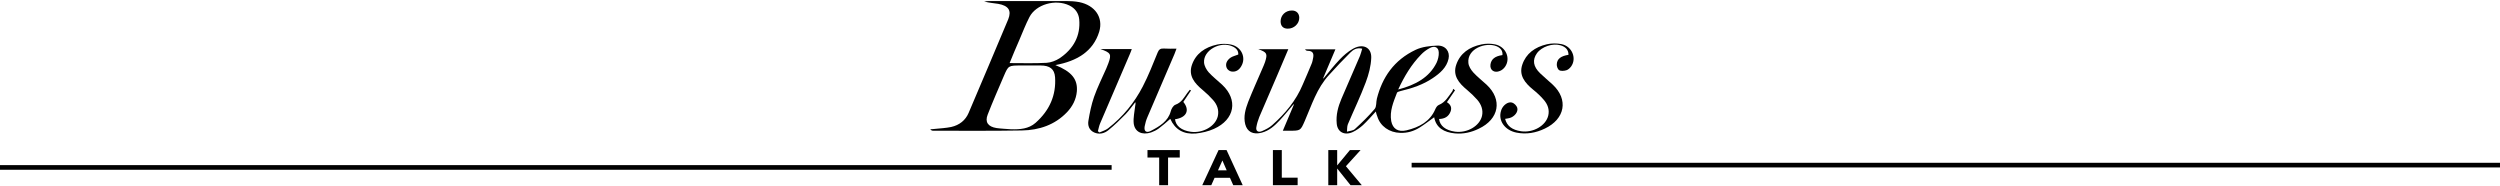 <?xml version="1.0" encoding="UTF-8"?> <svg xmlns="http://www.w3.org/2000/svg" width="1075" height="80" viewBox="0 0 1075 80" fill="none"> <g clip-path="url(#clip0)"> <path d="M591.608 47.952C589.634 50.075 587.978 52.026 586.068 53.804C584.794 54.952 583.266 56.042 581.674 56.788C578.108 58.395 575.115 56.788 574.796 53.173C574.414 49.444 575.37 45.887 576.834 42.444C579.445 36.305 582.119 30.166 584.794 24.027C585.176 23.052 585.431 22.019 585.749 20.929C583.329 20.355 581.801 21.445 580.655 22.593C577.535 25.691 574.478 28.904 571.549 32.174C566.2 37.912 564.035 45.198 561.042 52.026C559.195 56.214 559.259 56.214 554.292 56.214C553.464 56.214 552.7 56.214 551.618 56.214C553.273 52.313 554.865 48.641 556.394 44.911C556.33 44.911 556.266 44.854 556.202 44.854C554.228 47.149 552.382 49.501 550.28 51.739C548.115 54.034 545.823 56.214 542.448 57.075C538.818 57.993 536.271 56.673 535.443 53.403C534.616 50.075 535.571 46.862 536.717 43.821C538.627 39.002 540.792 34.24 542.83 29.478C543.212 28.56 543.658 27.642 543.976 26.666C545.122 23.052 544.804 22.478 541.047 21.158C545.25 21.158 549.516 21.158 553.974 21.158C552.382 24.945 550.79 28.674 549.198 32.404C546.651 38.371 544.04 44.338 541.493 50.305C540.92 51.739 540.474 53.231 540.219 54.722C539.965 56.329 540.983 57.075 542.639 56.386C544.231 55.698 545.823 54.895 547.033 53.804C552.7 48.813 557.349 43.133 560.151 36.42C561.424 33.437 562.761 30.453 563.971 27.47C564.353 26.609 564.481 25.691 564.672 24.773C564.99 23.052 564.544 21.847 562.252 21.847C561.87 21.847 561.488 21.675 561.169 21.216C565.436 21.216 569.702 21.216 574.223 21.216C572.44 25.404 570.721 29.535 568.938 33.666C569.002 33.666 569.065 33.723 569.129 33.723C571.422 30.97 573.65 28.101 576.134 25.519C577.726 23.855 579.509 22.306 581.546 21.101C585.876 18.519 589.824 20.241 589.633 24.888C589.506 28.388 588.551 32.002 587.277 35.387C584.985 41.526 582.119 47.436 579.572 53.46C579.19 54.436 579.318 55.583 579.19 56.616C580.336 56.272 581.801 56.214 582.565 55.526C585.558 52.772 588.487 49.96 591.098 46.862C591.99 45.772 591.671 43.936 592.053 42.444C594.346 33.322 599.376 25.806 608.801 21.388C611.475 20.126 614.85 19.724 617.97 19.609C621.536 19.437 623.574 22.134 622.873 25.289C622.046 29.019 619.244 31.486 616.06 33.609C611.984 36.363 607.272 37.969 602.369 39.117C601.732 39.289 600.841 39.518 600.713 39.862C599.185 43.821 597.466 47.78 598.23 52.083C598.867 55.354 601.159 56.903 604.789 56.042C610.329 54.722 614.914 52.198 617.142 47.034C617.461 46.288 617.97 45.428 618.671 45.141C621.6 43.936 622.81 41.469 624.465 39.289C624.72 39.002 624.72 38.543 624.847 38.199C625.102 38.428 625.421 38.6 625.675 38.83C624.529 40.494 623.383 42.157 622.173 43.936C623.829 44.969 624.402 46.346 623.701 48.067C622.873 50.133 621.218 51.108 618.798 51.165C619.18 54.149 621.6 56.042 625.675 56.616C630.897 57.304 636.246 54.206 637.265 49.846C637.838 47.264 636.946 44.911 635.227 42.903C633.89 41.412 632.425 39.977 630.833 38.658C627.267 35.732 624.593 32.461 626.185 27.814C627.84 22.994 631.725 20.183 637.074 19.093C638.92 18.691 641.085 18.691 642.932 19.093C647.517 20.068 649.682 25.06 647.198 28.674C646.689 29.42 645.861 30.166 644.97 30.511C642.55 31.543 640.576 30.166 640.894 27.756C641.213 25.462 642.805 24.142 646.052 23.683C646.243 21.904 645.288 20.642 643.569 19.896C638.793 17.945 630.769 20.986 631.406 27.068C631.534 28.502 632.489 29.994 633.508 31.142C635.227 33.035 637.328 34.641 639.239 36.42C646.116 42.846 644.651 51.223 635.864 55.354C632.68 56.903 629.241 57.706 625.612 57.362C620.899 56.903 617.524 54.952 616.697 50.419C614.532 51.968 612.558 53.518 610.456 54.837C607.973 56.386 605.235 57.247 602.114 57.132C597.402 57.017 593.518 54.264 592.244 50.075C591.926 49.387 591.799 48.756 591.608 47.952ZM601.223 38.486C608.801 36.477 614.595 33.264 617.715 27.011C618.352 25.634 618.734 24.027 618.671 22.593C618.607 20.298 616.888 19.495 614.723 20.699C613.322 21.445 612.048 22.421 611.029 23.511C606.89 27.756 603.897 32.748 601.223 38.486Z" fill="black"></path> <path d="M453.808 27.986C460.813 30.797 463.487 34.068 463.041 39.346C462.723 42.789 461.195 45.772 458.711 48.354C453.617 53.632 446.931 55.985 439.417 56.099C426.681 56.329 413.946 56.214 401.21 56.214C400.828 56.214 400.446 56.099 400 55.583C400.7 55.526 401.465 55.526 402.165 55.411C404.457 55.181 406.75 55.067 408.979 54.608C412.608 53.804 415.155 51.682 416.493 48.583C422.224 35.158 427.891 21.732 433.558 8.249C435.023 4.52 433.686 2.454 429.228 1.651C427.254 1.307 425.217 1.25 423.179 0.618C423.943 0.561 424.643 0.446 425.408 0.446C436.36 0.446 447.313 0.446 458.329 0.446C460.24 0.446 462.214 0.561 464.06 0.905C470.874 2.282 474.503 7.503 472.657 13.642C470.046 22.134 463.105 26.265 453.808 27.986ZM434.705 55.583C438.589 55.698 442.346 55.411 445.275 52.829C451.388 47.436 454.19 40.838 453.681 33.207C453.426 29.65 451.388 28.158 447.44 28.158C444.638 28.158 441.837 28.158 439.035 28.158C433.622 28.158 433.622 28.158 431.648 32.691C429.292 38.199 426.872 43.707 424.707 49.272C423.434 52.485 424.834 54.493 428.528 55.067C430.566 55.354 432.667 55.411 434.705 55.583ZM434.131 27.125C439.608 27.125 444.829 27.297 450.051 27.011C451.898 26.896 453.999 26.093 455.527 25.117C461.704 20.986 464.697 15.306 464.06 8.307C463.806 5.725 462.405 3.602 459.794 2.34C453.872 -0.529 445.466 1.881 442.664 7.331C441.009 10.544 439.735 13.872 438.334 17.142C436.87 20.413 435.532 23.74 434.131 27.125Z" fill="black"></path> <path d="M503.222 51.108C501.503 52.6 499.911 54.034 498.192 55.296C497.237 55.985 496.09 56.559 494.944 56.96C491.06 58.222 487.94 56.731 487.494 53.059C487.239 50.592 487.876 48.067 488.131 45.543C488.194 45.026 488.385 44.567 488.194 43.936C486.793 45.657 485.583 47.436 484.055 49.042C481.699 51.452 479.279 53.804 476.668 55.927C475.013 57.304 472.784 57.993 470.492 56.96C468.263 55.927 467.69 53.919 468.008 51.968C468.581 48.526 469.282 45.026 470.428 41.699C471.893 37.51 473.93 33.494 475.713 29.42C476.032 28.674 476.35 27.929 476.605 27.183C478.006 23.339 477.687 22.65 473.166 21.101C478.006 21.101 482.208 21.101 486.666 21.101C486.411 21.79 486.22 22.421 485.902 23.109C481.635 33.035 477.369 42.961 473.103 52.944C472.593 54.091 472.402 55.296 472.084 56.444C472.338 56.616 472.529 56.788 472.784 56.96C474.058 56.386 475.459 55.985 476.477 55.181C482.909 50.19 487.812 44.108 491.378 37.223C493.862 32.461 495.772 27.47 497.81 22.535C498.319 21.273 499.02 20.757 500.548 20.872C502.203 20.986 503.923 20.929 505.897 20.929C505.515 21.904 505.26 22.593 505.005 23.281C501.121 32.289 497.237 41.297 493.416 50.305C492.843 51.624 492.461 52.944 492.206 54.321C491.824 56.444 492.906 57.304 494.88 56.272C498.637 54.321 502.267 52.141 503.413 47.895C503.668 46.805 504.496 45.37 505.451 45.026C508.125 44.051 509.144 41.871 510.545 39.977C510.927 39.518 511.309 39.059 511.628 38.6C511.819 38.715 511.946 38.772 512.137 38.887C511.055 40.551 509.972 42.157 508.826 43.821C511.755 47.379 510.227 50.592 505.26 51.28C505.578 54.149 507.998 56.099 512.074 56.673C517.295 57.362 522.644 54.264 523.663 49.96C524.236 47.379 523.408 45.026 521.625 43.018C520.288 41.526 518.823 40.092 517.231 38.772C513.666 35.846 510.927 32.576 512.519 27.929C514.175 23.109 518.059 20.298 523.408 19.15C525.255 18.749 527.42 18.749 529.267 19.15C533.852 20.068 535.953 24.83 533.724 28.502C532.833 30.052 531.432 31.084 529.458 30.74C528.694 30.625 527.738 29.879 527.484 29.191C526.783 27.527 527.547 25.978 529.012 24.888C529.903 24.199 531.241 23.97 532.451 23.453C532.578 21.847 531.623 20.699 529.967 19.954C524.746 17.544 517.359 21.617 517.741 26.896C517.868 28.388 518.76 29.994 519.779 31.142C521.498 33.035 523.599 34.641 525.51 36.42C532.451 42.903 530.986 51.395 522.007 55.411C519.588 56.501 516.849 57.132 514.175 57.419C508.89 57.821 505.26 55.698 503.222 51.108Z" fill="black"></path> <path d="M674.453 23.568C674.453 21.331 673.116 20.126 671.078 19.495C667.639 18.462 662.927 20.068 660.889 22.88C658.852 25.748 659.234 28.617 662.29 31.543C664.009 33.207 665.856 34.699 667.639 36.363C674.516 42.789 672.988 51.165 664.264 55.296C660.444 57.132 656.368 57.878 652.038 57.017C647.007 55.985 644.078 51.796 645.479 47.551C645.543 47.436 645.543 47.264 645.607 47.149C646.371 45.198 648.472 43.592 650.191 44.108C651.147 44.395 652.165 45.485 652.42 46.346C652.929 48.124 651.21 50.19 649.109 50.764C648.472 50.936 647.835 50.993 647.198 51.108C647.963 54.149 650.191 55.87 654.076 56.444C659.234 57.19 664.646 54.091 665.729 49.788C666.366 47.206 665.538 44.854 663.755 42.846C662.418 41.297 660.826 39.805 659.17 38.486C655.668 35.617 653.057 32.346 654.585 27.814C656.177 23.052 659.998 20.241 665.156 19.036C667.13 18.577 669.486 18.577 671.46 18.978C675.981 19.896 678.082 25.06 675.599 28.56C675.089 29.248 674.325 29.994 673.498 30.224C672.542 30.511 671.141 30.625 670.441 30.166C669.741 29.707 669.359 28.445 669.422 27.584C669.55 25.289 671.205 24.085 674.453 23.568Z" fill="black"></path> <path d="M550.662 9.167C550.662 6.528 552.828 4.463 555.566 4.52C557.476 4.52 558.686 5.782 558.686 7.676C558.686 10.2 556.394 12.38 553.719 12.323C551.745 12.323 550.662 11.175 550.662 9.167Z" fill="black"></path> <path d="M493.416 64.533H507.297V67.746H502.267V79.623H498.446V67.746H493.416V64.533Z" fill="black"></path> <path d="M523.982 64.533H527.42L534.361 79.623H530.286L528.885 76.467H522.262L520.861 79.623H516.977L523.982 64.533ZM523.727 73.254H527.484L525.637 69.009L523.727 73.254Z" fill="black"></path> <path d="M547.351 64.533H551.172V76.41H557.986V79.623H547.351V64.533Z" fill="black"></path> <path d="M571.167 64.533H574.988V71.132L580.464 64.533H585.049L578.745 71.476L585.559 79.623H580.719L574.988 72.451V79.623H571.167V64.533Z" fill="black"></path> </g> <path d="M1075 70H607V72H1075V70Z" fill="black"></path> <path d="M478 71H0V73H478V71Z" fill="black"></path> <defs> <clipPath id="clip0"> <rect width="277" height="79.177" fill="white" transform="translate(400 0.446)"></rect> </clipPath> </defs> </svg> 